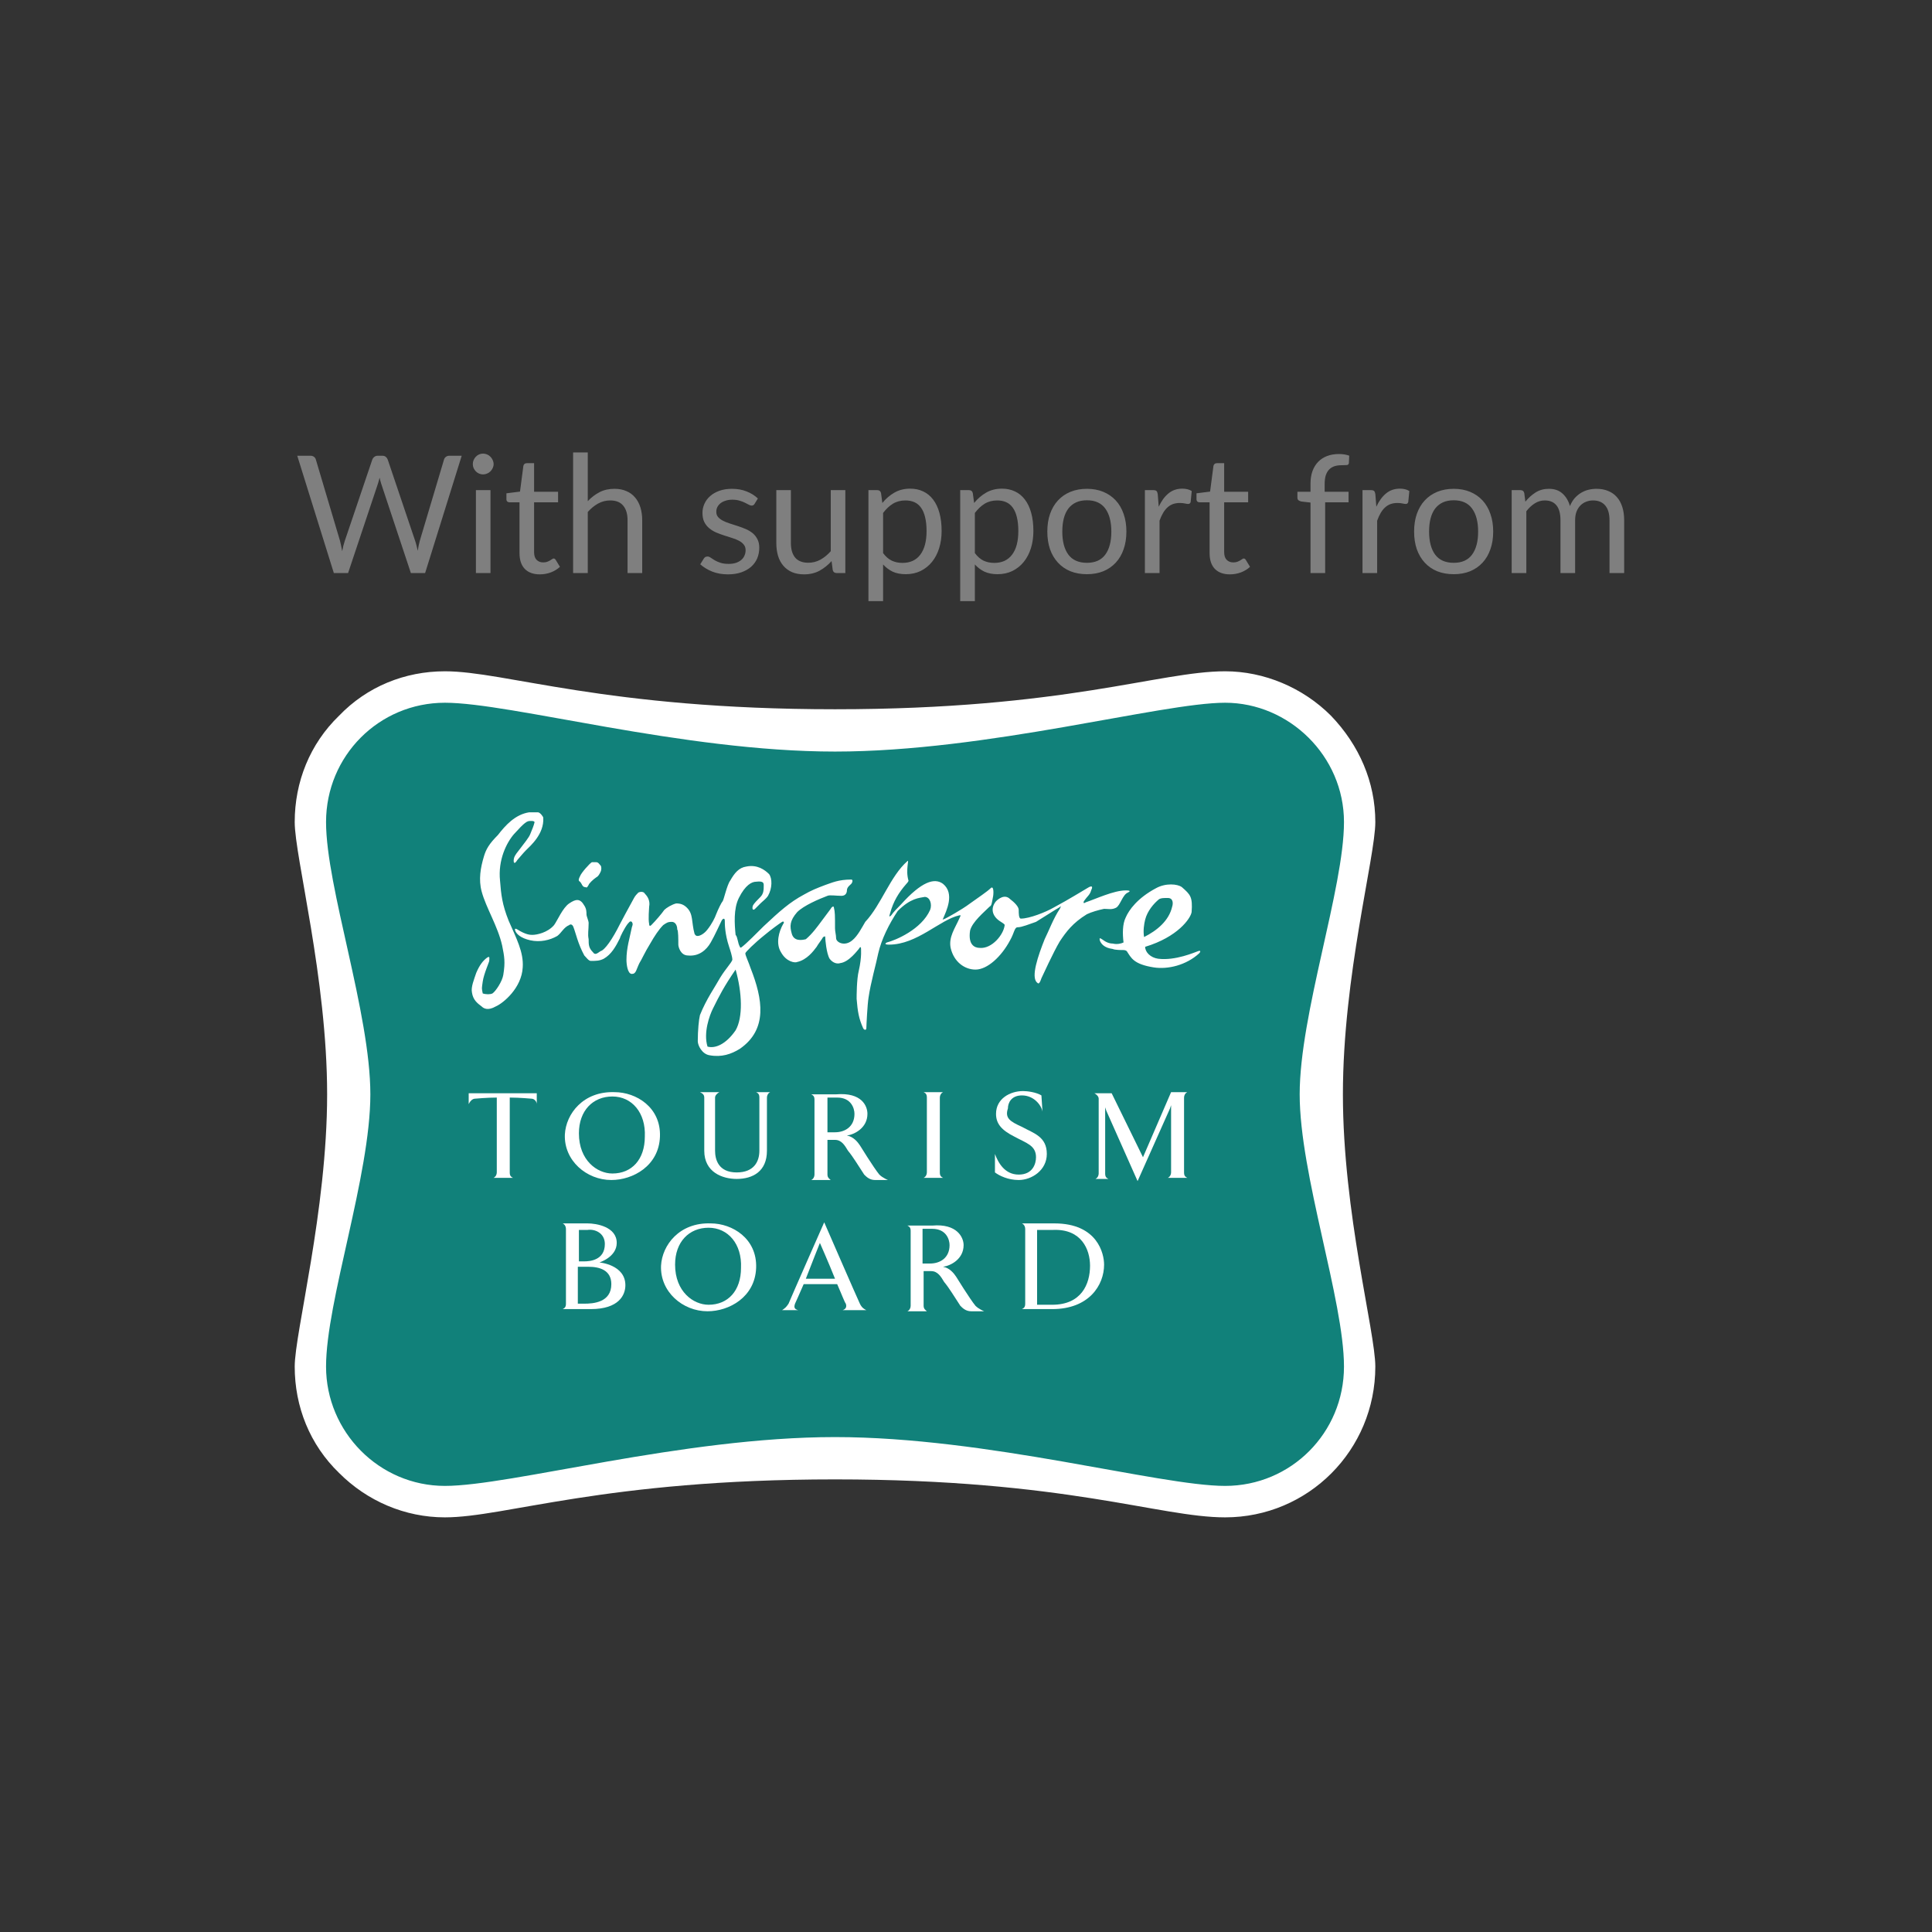 <svg width="118" height="118" viewBox="0 0 118 118" fill="none" xmlns="http://www.w3.org/2000/svg">
<rect x="0" y="0" width="118" height="118" fill="#333333" stroke="none"/>
<path d="M28.2 27.835L25.965 35H25.095L23.28 29.535C23.263 29.482 23.247 29.425 23.23 29.365C23.217 29.305 23.202 29.242 23.185 29.175C23.168 29.242 23.152 29.305 23.135 29.365C23.118 29.425 23.102 29.482 23.085 29.535L21.26 35H20.39L18.155 27.835H18.96C19.047 27.835 19.118 27.857 19.175 27.9C19.235 27.943 19.273 27.998 19.29 28.065L20.77 33.045C20.793 33.135 20.815 33.232 20.835 33.335C20.858 33.438 20.88 33.548 20.9 33.665C20.923 33.548 20.947 33.438 20.97 33.335C20.997 33.228 21.025 33.132 21.055 33.045L22.74 28.065C22.76 28.008 22.798 27.957 22.855 27.91C22.915 27.86 22.987 27.835 23.07 27.835H23.35C23.437 27.835 23.507 27.857 23.56 27.9C23.613 27.943 23.653 27.998 23.68 28.065L25.36 33.045C25.39 33.132 25.417 33.225 25.44 33.325C25.467 33.425 25.492 33.53 25.515 33.64C25.532 33.53 25.55 33.425 25.57 33.325C25.59 33.225 25.612 33.132 25.635 33.045L27.12 28.065C27.137 28.005 27.173 27.952 27.23 27.905C27.29 27.858 27.362 27.835 27.445 27.835H28.2ZM29.957 29.935V35H29.067V29.935H29.957ZM30.148 28.345C30.148 28.432 30.129 28.513 30.093 28.59C30.059 28.663 30.012 28.73 29.953 28.79C29.896 28.847 29.828 28.892 29.747 28.925C29.671 28.958 29.589 28.975 29.503 28.975C29.416 28.975 29.334 28.958 29.258 28.925C29.184 28.892 29.119 28.847 29.062 28.79C29.006 28.73 28.961 28.663 28.927 28.59C28.894 28.513 28.878 28.432 28.878 28.345C28.878 28.258 28.894 28.177 28.927 28.1C28.961 28.02 29.006 27.952 29.062 27.895C29.119 27.835 29.184 27.788 29.258 27.755C29.334 27.722 29.416 27.705 29.503 27.705C29.589 27.705 29.671 27.722 29.747 27.755C29.828 27.788 29.896 27.835 29.953 27.895C30.012 27.952 30.059 28.02 30.093 28.1C30.129 28.177 30.148 28.258 30.148 28.345ZM32.975 35.08C32.575 35.08 32.267 34.968 32.05 34.745C31.837 34.522 31.73 34.2 31.73 33.78V30.68H31.12C31.067 30.68 31.021 30.665 30.985 30.635C30.948 30.602 30.93 30.552 30.93 30.485V30.13L31.76 30.025L31.965 28.46C31.975 28.41 31.997 28.37 32.03 28.34C32.066 28.307 32.113 28.29 32.17 28.29H32.62V30.035H34.085V30.68H32.62V33.72C32.62 33.933 32.672 34.092 32.775 34.195C32.878 34.298 33.011 34.35 33.175 34.35C33.268 34.35 33.348 34.338 33.415 34.315C33.485 34.288 33.545 34.26 33.595 34.23C33.645 34.2 33.687 34.173 33.72 34.15C33.757 34.123 33.788 34.11 33.815 34.11C33.861 34.11 33.903 34.138 33.94 34.195L34.2 34.62C34.047 34.763 33.861 34.877 33.645 34.96C33.428 35.04 33.205 35.08 32.975 35.08ZM35.899 30.61C36.115 30.38 36.355 30.197 36.619 30.06C36.882 29.923 37.185 29.855 37.529 29.855C37.806 29.855 38.049 29.902 38.259 29.995C38.472 30.085 38.649 30.215 38.789 30.385C38.932 30.552 39.041 30.753 39.114 30.99C39.187 31.227 39.224 31.488 39.224 31.775V35H38.329V31.775C38.329 31.392 38.24 31.095 38.064 30.885C37.891 30.672 37.626 30.565 37.269 30.565C37.005 30.565 36.759 30.628 36.529 30.755C36.302 30.882 36.092 31.053 35.899 31.27V35H35.004V27.635H35.899V30.61ZM46.089 30.77C46.049 30.843 45.987 30.88 45.904 30.88C45.854 30.88 45.797 30.862 45.734 30.825C45.67 30.788 45.592 30.748 45.499 30.705C45.409 30.658 45.3 30.617 45.174 30.58C45.047 30.54 44.897 30.52 44.724 30.52C44.574 30.52 44.439 30.54 44.319 30.58C44.199 30.617 44.095 30.668 44.009 30.735C43.925 30.802 43.86 30.88 43.814 30.97C43.77 31.057 43.749 31.152 43.749 31.255C43.749 31.385 43.785 31.493 43.859 31.58C43.935 31.667 44.035 31.742 44.159 31.805C44.282 31.868 44.422 31.925 44.579 31.975C44.735 32.022 44.895 32.073 45.059 32.13C45.225 32.183 45.387 32.243 45.544 32.31C45.7 32.377 45.84 32.46 45.964 32.56C46.087 32.66 46.185 32.783 46.259 32.93C46.335 33.073 46.374 33.247 46.374 33.45C46.374 33.683 46.332 33.9 46.249 34.1C46.165 34.297 46.042 34.468 45.879 34.615C45.715 34.758 45.515 34.872 45.279 34.955C45.042 35.038 44.769 35.08 44.459 35.08C44.105 35.08 43.785 35.023 43.499 34.91C43.212 34.793 42.969 34.645 42.769 34.465L42.979 34.125C43.005 34.082 43.037 34.048 43.074 34.025C43.11 34.002 43.157 33.99 43.214 33.99C43.274 33.99 43.337 34.013 43.404 34.06C43.47 34.107 43.55 34.158 43.644 34.215C43.74 34.272 43.857 34.323 43.994 34.37C44.13 34.417 44.3 34.44 44.504 34.44C44.677 34.44 44.829 34.418 44.959 34.375C45.089 34.328 45.197 34.267 45.284 34.19C45.37 34.113 45.434 34.025 45.474 33.925C45.517 33.825 45.539 33.718 45.539 33.605C45.539 33.465 45.5 33.35 45.424 33.26C45.35 33.167 45.252 33.088 45.129 33.025C45.005 32.958 44.864 32.902 44.704 32.855C44.547 32.805 44.385 32.753 44.219 32.7C44.055 32.647 43.894 32.587 43.734 32.52C43.577 32.45 43.437 32.363 43.314 32.26C43.19 32.157 43.09 32.03 43.014 31.88C42.94 31.727 42.904 31.542 42.904 31.325C42.904 31.132 42.944 30.947 43.024 30.77C43.104 30.59 43.22 30.433 43.374 30.3C43.527 30.163 43.715 30.055 43.939 29.975C44.162 29.895 44.417 29.855 44.704 29.855C45.037 29.855 45.335 29.908 45.599 30.015C45.865 30.118 46.095 30.262 46.289 30.445L46.089 30.77ZM51.63 29.935V35H51.1C50.973 35 50.893 34.938 50.86 34.815L50.79 34.27C50.57 34.513 50.323 34.71 50.05 34.86C49.776 35.007 49.463 35.08 49.11 35.08C48.833 35.08 48.588 35.035 48.375 34.945C48.165 34.852 47.988 34.722 47.845 34.555C47.701 34.388 47.593 34.187 47.52 33.95C47.45 33.713 47.415 33.452 47.415 33.165V29.935H48.305V33.165C48.305 33.548 48.391 33.845 48.565 34.055C48.741 34.265 49.01 34.37 49.37 34.37C49.633 34.37 49.878 34.308 50.105 34.185C50.335 34.058 50.546 33.885 50.74 33.665V29.935H51.63ZM53.936 33.78C54.099 34 54.278 34.155 54.471 34.245C54.664 34.335 54.881 34.38 55.121 34.38C55.594 34.38 55.958 34.212 56.211 33.875C56.464 33.538 56.591 33.058 56.591 32.435C56.591 32.105 56.561 31.822 56.501 31.585C56.444 31.348 56.361 31.155 56.251 31.005C56.141 30.852 56.006 30.74 55.846 30.67C55.686 30.6 55.504 30.565 55.301 30.565C55.011 30.565 54.756 30.632 54.536 30.765C54.319 30.898 54.119 31.087 53.936 31.33V33.78ZM53.891 30.72C54.104 30.457 54.351 30.245 54.631 30.085C54.911 29.925 55.231 29.845 55.591 29.845C55.884 29.845 56.149 29.902 56.386 30.015C56.623 30.125 56.824 30.29 56.991 30.51C57.158 30.727 57.286 30.997 57.376 31.32C57.466 31.643 57.511 32.015 57.511 32.435C57.511 32.808 57.461 33.157 57.361 33.48C57.261 33.8 57.116 34.078 56.926 34.315C56.739 34.548 56.509 34.733 56.236 34.87C55.966 35.003 55.661 35.07 55.321 35.07C55.011 35.07 54.744 35.018 54.521 34.915C54.301 34.808 54.106 34.662 53.936 34.475V36.715H53.041V29.935H53.576C53.703 29.935 53.781 29.997 53.811 30.12L53.891 30.72ZM59.541 33.78C59.705 34 59.883 34.155 60.076 34.245C60.27 34.335 60.486 34.38 60.726 34.38C61.2 34.38 61.563 34.212 61.816 33.875C62.07 33.538 62.196 33.058 62.196 32.435C62.196 32.105 62.166 31.822 62.106 31.585C62.05 31.348 61.966 31.155 61.856 31.005C61.746 30.852 61.611 30.74 61.451 30.67C61.291 30.6 61.11 30.565 60.906 30.565C60.616 30.565 60.361 30.632 60.141 30.765C59.925 30.898 59.725 31.087 59.541 31.33V33.78ZM59.496 30.72C59.71 30.457 59.956 30.245 60.236 30.085C60.516 29.925 60.836 29.845 61.196 29.845C61.49 29.845 61.755 29.902 61.991 30.015C62.228 30.125 62.43 30.29 62.596 30.51C62.763 30.727 62.891 30.997 62.981 31.32C63.071 31.643 63.116 32.015 63.116 32.435C63.116 32.808 63.066 33.157 62.966 33.48C62.866 33.8 62.721 34.078 62.531 34.315C62.345 34.548 62.115 34.733 61.841 34.87C61.571 35.003 61.266 35.07 60.926 35.07C60.616 35.07 60.35 35.018 60.126 34.915C59.906 34.808 59.711 34.662 59.541 34.475V36.715H58.646V29.935H59.181C59.308 29.935 59.386 29.997 59.416 30.12L59.496 30.72ZM66.387 29.855C66.757 29.855 67.09 29.917 67.387 30.04C67.683 30.163 67.937 30.338 68.147 30.565C68.357 30.792 68.517 31.067 68.627 31.39C68.74 31.71 68.797 32.068 68.797 32.465C68.797 32.865 68.74 33.225 68.627 33.545C68.517 33.865 68.357 34.138 68.147 34.365C67.937 34.592 67.683 34.767 67.387 34.89C67.09 35.01 66.757 35.07 66.387 35.07C66.013 35.07 65.677 35.01 65.377 34.89C65.08 34.767 64.827 34.592 64.617 34.365C64.407 34.138 64.245 33.865 64.132 33.545C64.022 33.225 63.967 32.865 63.967 32.465C63.967 32.068 64.022 31.71 64.132 31.39C64.245 31.067 64.407 30.792 64.617 30.565C64.827 30.338 65.08 30.163 65.377 30.04C65.677 29.917 66.013 29.855 66.387 29.855ZM66.387 34.375C66.887 34.375 67.26 34.208 67.507 33.875C67.754 33.538 67.877 33.07 67.877 32.47C67.877 31.867 67.754 31.397 67.507 31.06C67.26 30.723 66.887 30.555 66.387 30.555C66.133 30.555 65.912 30.598 65.722 30.685C65.535 30.772 65.379 30.897 65.252 31.06C65.129 31.223 65.035 31.425 64.972 31.665C64.912 31.902 64.882 32.17 64.882 32.47C64.882 33.07 65.005 33.538 65.252 33.875C65.502 34.208 65.88 34.375 66.387 34.375ZM70.771 30.95C70.931 30.603 71.127 30.333 71.361 30.14C71.594 29.943 71.879 29.845 72.216 29.845C72.322 29.845 72.424 29.857 72.521 29.88C72.621 29.903 72.709 29.94 72.786 29.99L72.721 30.655C72.701 30.738 72.651 30.78 72.571 30.78C72.524 30.78 72.456 30.77 72.366 30.75C72.276 30.73 72.174 30.72 72.061 30.72C71.901 30.72 71.757 30.743 71.631 30.79C71.507 30.837 71.396 30.907 71.296 31C71.199 31.09 71.111 31.203 71.031 31.34C70.954 31.473 70.884 31.627 70.821 31.8V35H69.926V29.935H70.436C70.532 29.935 70.599 29.953 70.636 29.99C70.672 30.027 70.697 30.09 70.711 30.18L70.771 30.95ZM75.123 35.08C74.723 35.08 74.415 34.968 74.198 34.745C73.985 34.522 73.878 34.2 73.878 33.78V30.68H73.268C73.215 30.68 73.17 30.665 73.133 30.635C73.097 30.602 73.078 30.552 73.078 30.485V30.13L73.908 30.025L74.113 28.46C74.123 28.41 74.145 28.37 74.178 28.34C74.215 28.307 74.262 28.29 74.318 28.29H74.768V30.035H76.233V30.68H74.768V33.72C74.768 33.933 74.82 34.092 74.923 34.195C75.027 34.298 75.16 34.35 75.323 34.35C75.417 34.35 75.497 34.338 75.563 34.315C75.633 34.288 75.693 34.26 75.743 34.23C75.793 34.2 75.835 34.173 75.868 34.15C75.905 34.123 75.937 34.11 75.963 34.11C76.01 34.11 76.052 34.138 76.088 34.195L76.348 34.62C76.195 34.763 76.01 34.877 75.793 34.96C75.577 35.04 75.353 35.08 75.123 35.08ZM80.041 35V30.695L79.481 30.63C79.411 30.613 79.353 30.588 79.306 30.555C79.263 30.518 79.241 30.467 79.241 30.4V30.035H80.041V29.545C80.041 29.255 80.081 28.998 80.161 28.775C80.244 28.548 80.361 28.358 80.511 28.205C80.664 28.048 80.847 27.93 81.061 27.85C81.274 27.77 81.514 27.73 81.781 27.73C82.007 27.73 82.216 27.763 82.406 27.83L82.386 28.275C82.379 28.355 82.334 28.398 82.251 28.405C82.171 28.412 82.062 28.415 81.926 28.415C81.772 28.415 81.632 28.435 81.506 28.475C81.382 28.515 81.276 28.58 81.186 28.67C81.096 28.76 81.026 28.878 80.976 29.025C80.929 29.172 80.906 29.353 80.906 29.57V30.035H82.366V30.68H80.936V35H80.041ZM84.062 30.95C84.222 30.603 84.418 30.333 84.652 30.14C84.885 29.943 85.17 29.845 85.507 29.845C85.613 29.845 85.715 29.857 85.812 29.88C85.912 29.903 86 29.94 86.077 29.99L86.012 30.655C85.992 30.738 85.942 30.78 85.862 30.78C85.815 30.78 85.747 30.77 85.657 30.75C85.567 30.73 85.465 30.72 85.352 30.72C85.192 30.72 85.048 30.743 84.922 30.79C84.798 30.837 84.687 30.907 84.587 31C84.49 31.09 84.402 31.203 84.322 31.34C84.245 31.473 84.175 31.627 84.112 31.8V35H83.217V29.935H83.727C83.823 29.935 83.89 29.953 83.927 29.99C83.963 30.027 83.988 30.09 84.002 30.18L84.062 30.95ZM88.789 29.855C89.159 29.855 89.493 29.917 89.789 30.04C90.086 30.163 90.339 30.338 90.549 30.565C90.759 30.792 90.919 31.067 91.029 31.39C91.143 31.71 91.199 32.068 91.199 32.465C91.199 32.865 91.143 33.225 91.029 33.545C90.919 33.865 90.759 34.138 90.549 34.365C90.339 34.592 90.086 34.767 89.789 34.89C89.493 35.01 89.159 35.07 88.789 35.07C88.416 35.07 88.079 35.01 87.779 34.89C87.483 34.767 87.229 34.592 87.019 34.365C86.809 34.138 86.648 33.865 86.534 33.545C86.424 33.225 86.369 32.865 86.369 32.465C86.369 32.068 86.424 31.71 86.534 31.39C86.648 31.067 86.809 30.792 87.019 30.565C87.229 30.338 87.483 30.163 87.779 30.04C88.079 29.917 88.416 29.855 88.789 29.855ZM88.789 34.375C89.289 34.375 89.663 34.208 89.909 33.875C90.156 33.538 90.279 33.07 90.279 32.47C90.279 31.867 90.156 31.397 89.909 31.06C89.663 30.723 89.289 30.555 88.789 30.555C88.536 30.555 88.314 30.598 88.124 30.685C87.938 30.772 87.781 30.897 87.654 31.06C87.531 31.223 87.438 31.425 87.374 31.665C87.314 31.902 87.284 32.17 87.284 32.47C87.284 33.07 87.408 33.538 87.654 33.875C87.904 34.208 88.283 34.375 88.789 34.375ZM92.328 35V29.935H92.863C92.99 29.935 93.068 29.997 93.098 30.12L93.163 30.64C93.35 30.41 93.56 30.222 93.793 30.075C94.026 29.928 94.296 29.855 94.603 29.855C94.943 29.855 95.218 29.95 95.428 30.14C95.641 30.33 95.795 30.587 95.888 30.91C95.961 30.727 96.055 30.568 96.168 30.435C96.285 30.302 96.415 30.192 96.558 30.105C96.701 30.018 96.853 29.955 97.013 29.915C97.176 29.875 97.341 29.855 97.508 29.855C97.775 29.855 98.011 29.898 98.218 29.985C98.428 30.068 98.605 30.192 98.748 30.355C98.895 30.518 99.006 30.72 99.083 30.96C99.16 31.197 99.198 31.468 99.198 31.775V35H98.303V31.775C98.303 31.378 98.216 31.078 98.043 30.875C97.87 30.668 97.62 30.565 97.293 30.565C97.146 30.565 97.006 30.592 96.873 30.645C96.743 30.695 96.628 30.77 96.528 30.87C96.428 30.97 96.348 31.097 96.288 31.25C96.231 31.4 96.203 31.575 96.203 31.775V35H95.308V31.775C95.308 31.368 95.226 31.065 95.063 30.865C94.9 30.665 94.661 30.565 94.348 30.565C94.128 30.565 93.925 30.625 93.738 30.745C93.551 30.862 93.38 31.022 93.223 31.225V35H92.328Z" fill="#7F7F7F"/>
<g clip-path="url(#clip0_25_40)">
<path d="M84 50.209C84 47.758 83.01 45.505 81.294 43.716C79.578 41.994 77.202 41 74.826 41C70.8 41 65.058 43.319 51 43.319C36.942 43.319 30.87 41 27.174 41C24.732 41 22.422 41.928 20.706 43.716C18.924 45.439 18 47.758 18 50.209C18 52.329 19.98 59.749 19.98 66.838C19.98 73.926 18 81.412 18 83.466C18 85.918 18.924 88.236 20.706 89.959C22.422 91.681 24.732 92.675 27.174 92.675C30.87 92.675 36.876 90.356 51 90.356C65.124 90.356 70.8 92.675 74.826 92.675C79.908 92.675 84 88.567 84 83.466C84 81.346 82.02 74.059 82.02 66.838C82.02 59.616 84 52.329 84 50.209Z" fill="white"/>
<path d="M51 87.772C60.306 87.772 70.8 90.754 74.826 90.754C78.852 90.754 82.086 87.507 82.086 83.466C82.086 79.425 79.38 71.74 79.38 66.838C79.38 61.935 82.086 54.25 82.086 50.209C82.086 46.167 78.72 42.921 74.826 42.921C70.932 42.921 60.306 45.903 51 45.903C41.694 45.903 31.2 42.921 27.174 42.921C23.148 42.921 19.914 46.167 19.914 50.209C19.914 54.184 22.62 61.869 22.62 66.838C22.62 71.806 19.914 79.491 19.914 83.466C19.914 87.441 23.148 90.754 27.174 90.754C31.2 90.754 41.694 87.772 51 87.772Z" fill="#11817A"/>
<path d="M32.454 67.103C32.454 67.103 31.728 67.036 31.134 67.036V71.608C31.134 71.806 31.2 71.873 31.332 71.939H30.144C30.276 71.873 30.342 71.74 30.342 71.608V67.036C29.748 67.036 29.022 67.103 29.022 67.103C28.824 67.103 28.692 67.301 28.626 67.434V66.771H32.784V67.434C32.784 67.301 32.652 67.103 32.454 67.103Z" fill="white"/>
<path d="M37.404 66.97C36.216 66.97 35.358 67.831 35.358 69.222C35.358 70.879 36.48 71.674 37.404 71.674C38.592 71.674 39.384 70.812 39.384 69.421C39.45 67.964 38.592 66.97 37.404 66.97ZM40.308 69.421C40.242 71.21 38.658 72.071 37.338 72.071C35.82 72.071 34.434 70.879 34.5 69.289C34.566 68.03 35.622 66.639 37.536 66.705C38.856 66.705 40.374 67.632 40.308 69.421Z" fill="white"/>
<path d="M43.938 66.705C43.806 66.771 43.674 66.904 43.674 67.036V70.282C43.674 70.812 43.872 71.608 44.994 71.608C46.05 71.608 46.38 70.945 46.38 70.282V67.036C46.38 66.838 46.314 66.771 46.182 66.705H47.04C46.908 66.771 46.842 66.904 46.842 67.036V70.282C46.842 71.541 45.984 72.005 44.994 72.005C44.136 72.005 43.014 71.608 43.014 70.282V67.036C43.014 66.838 42.882 66.771 42.75 66.705H43.938Z" fill="white"/>
<path d="M51.132 67.036C50.802 67.036 50.538 67.036 50.538 67.036V69.156C50.538 69.156 50.802 69.156 51 69.156C51.594 69.156 52.188 68.825 52.188 68.03C52.188 67.699 51.99 67.036 51.132 67.036ZM52.98 68.03C52.98 68.891 52.188 69.289 51.726 69.355C52.122 69.421 52.386 69.752 52.518 69.951C52.518 69.951 53.376 71.343 53.706 71.74C53.904 71.939 54.234 72.071 54.234 72.071H53.442C53.112 72.071 52.914 71.873 52.782 71.74C52.386 71.144 52.122 70.68 51.792 70.282C51.594 69.951 51.396 69.62 51 69.62C50.868 69.62 50.538 69.62 50.538 69.62V71.74C50.538 71.939 50.67 72.005 50.736 72.071H49.548C49.68 72.005 49.746 71.873 49.746 71.74V67.169C49.746 66.97 49.68 66.904 49.548 66.838H51.066C52.65 66.705 52.98 67.566 52.98 68.03Z" fill="white"/>
<path d="M57.6 66.705C57.468 66.771 57.402 66.904 57.402 67.036V71.608C57.402 71.806 57.468 71.873 57.6 71.939H56.412C56.544 71.873 56.61 71.74 56.61 71.608V67.036C56.61 66.838 56.544 66.771 56.412 66.705H57.6Z" fill="white"/>
<path d="M62.418 68.825C63.144 69.222 63.936 69.421 63.936 70.481C63.936 71.475 63.012 72.071 62.22 72.071C61.56 72.071 61.032 71.806 60.768 71.608V70.481C60.966 71.011 61.362 71.74 62.22 71.74C63.078 71.74 63.276 71.078 63.276 70.68C63.276 69.951 62.682 69.819 61.956 69.421C61.164 69.024 60.834 68.626 60.834 68.03C60.834 67.103 61.692 66.639 62.484 66.639C62.748 66.639 63.276 66.705 63.606 66.904L63.672 67.897C63.606 67.5 63.144 66.904 62.418 66.904C61.758 66.904 61.56 67.368 61.56 67.699C61.362 68.295 61.692 68.494 62.418 68.825Z" fill="white"/>
<path d="M69.81 70.68L71.526 66.705H72.516C72.384 66.771 72.318 66.904 72.318 67.036V71.608C72.318 71.806 72.384 71.873 72.516 71.939H71.328C71.46 71.873 71.526 71.74 71.526 71.608V67.632C71.526 67.566 71.526 67.5 71.526 67.5L71.46 67.699L69.48 72.138L67.566 67.831L67.5 67.632C67.5 67.632 67.5 67.765 67.5 67.831V71.674C67.5 71.873 67.566 71.939 67.698 72.005H66.906C67.038 71.939 67.104 71.806 67.104 71.674V67.103C67.104 66.97 66.972 66.838 66.84 66.771H67.896L69.81 70.68Z" fill="white"/>
<path d="M37.338 78.431C37.338 79.558 36.216 79.624 35.688 79.624C35.49 79.624 35.292 79.624 35.292 79.624C35.292 78.696 35.292 77.371 35.292 77.371C35.292 77.371 35.688 77.371 35.952 77.371C36.612 77.371 37.338 77.57 37.338 78.431ZM35.886 74.721H34.368C34.5 74.787 34.566 74.92 34.566 75.052V79.624C34.566 79.823 34.5 79.889 34.368 79.955H36.084C37.8 79.955 38.196 79.094 38.196 78.498C38.196 77.239 36.612 77.106 36.612 77.106C36.612 77.106 37.668 76.775 37.668 75.914C37.668 74.92 36.414 74.721 35.886 74.721ZM36.942 75.98C36.942 76.974 36.018 77.04 35.688 77.04C35.49 77.04 35.358 77.04 35.358 77.04C35.358 76.444 35.358 75.119 35.358 75.119C35.358 75.119 35.556 75.119 35.886 75.119C36.348 75.052 36.942 75.317 36.942 75.98Z" fill="white"/>
<path d="M43.278 74.986C42.09 74.986 41.232 75.847 41.232 77.239C41.232 78.895 42.354 79.69 43.278 79.69C44.466 79.69 45.258 78.829 45.258 77.438C45.324 75.98 44.466 74.986 43.278 74.986ZM46.182 77.438C46.116 79.226 44.532 80.088 43.212 80.088C41.694 80.088 40.308 78.895 40.374 77.305C40.44 76.046 41.496 74.655 43.41 74.721C44.73 74.721 46.248 75.649 46.182 77.438Z" fill="white"/>
<path d="M49.218 78.1H51C50.604 77.106 50.076 75.914 50.076 75.914C50.076 75.914 49.548 77.239 49.218 78.1ZM50.34 74.655C50.34 74.655 52.386 79.359 52.518 79.624C52.584 79.756 52.65 79.889 52.914 80.021H51.462C51.66 79.955 51.726 79.823 51.66 79.624C51.594 79.558 51.396 79.028 51.132 78.431H49.086C48.822 79.028 48.624 79.491 48.558 79.624C48.492 79.823 48.492 79.955 48.756 80.021H47.766C47.964 79.889 48.03 79.823 48.162 79.624C48.294 79.293 50.34 74.655 50.34 74.655Z" fill="white"/>
<path d="M56.94 75.052C56.61 75.052 56.346 75.052 56.346 75.052V77.172C56.346 77.172 56.61 77.172 56.808 77.172C57.402 77.172 57.996 76.841 57.996 76.046C57.996 75.715 57.798 75.052 56.94 75.052ZM58.854 76.046C58.854 76.907 58.062 77.305 57.6 77.371C57.996 77.438 58.26 77.769 58.392 77.968C58.392 77.968 59.25 79.359 59.58 79.756C59.778 79.955 60.108 80.088 60.108 80.088H59.316C58.986 80.088 58.788 79.889 58.656 79.756C58.26 79.16 57.996 78.696 57.666 78.299C57.468 77.968 57.27 77.636 56.874 77.636C56.742 77.636 56.412 77.636 56.412 77.636V79.756C56.412 79.955 56.544 80.021 56.61 80.088H55.422C55.554 80.021 55.62 79.889 55.62 79.756V75.185C55.62 74.986 55.554 74.92 55.422 74.854H56.94C58.458 74.721 58.854 75.582 58.854 76.046Z" fill="white"/>
<path d="M62.418 74.721C62.55 74.787 62.616 74.92 62.616 75.052V79.624C62.616 79.823 62.55 79.889 62.418 79.955H64.266C66.51 79.955 67.434 78.498 67.434 77.239C67.434 76.576 67.038 74.721 64.398 74.721H62.418ZM66.576 77.305C66.576 78.431 66.048 79.69 64.266 79.69C64.002 79.69 63.672 79.69 63.342 79.69V75.119C63.54 75.119 64.068 75.119 64.332 75.119C66.048 75.052 66.576 76.311 66.576 77.305Z" fill="white"/>
<path d="M44.928 59.219C44.202 60.279 43.938 60.809 43.542 61.604C43.344 62.001 42.948 63.061 43.212 63.922C43.674 64.055 44.334 63.79 44.928 62.929C45.39 62.134 45.324 60.61 44.928 59.219ZM70.8 54.913C70.47 55.178 70.074 55.641 69.942 56.171C69.876 56.436 69.81 56.834 69.876 57.231C70.668 56.834 71.394 56.237 71.592 55.376C71.658 55.178 71.658 54.846 71.328 54.846C71.064 54.846 70.932 54.846 70.8 54.913ZM70.602 54.25C71.196 53.919 71.922 53.985 72.186 54.184C72.714 54.648 72.846 54.78 72.78 55.708C72.714 56.105 71.922 57.231 69.942 57.828C69.942 58.159 70.272 58.49 70.734 58.556C71.79 58.689 72.978 58.159 73.176 58.093C73.374 58.026 73.308 58.159 73.242 58.225C72.45 58.954 71.328 59.219 70.47 59.086C69.216 58.888 69.084 58.49 68.82 58.093C68.82 58.093 68.754 58.026 68.622 58.026C68.49 58.026 68.094 58.026 67.962 57.96C67.434 57.894 67.236 57.629 67.17 57.43C67.17 57.364 67.104 57.231 67.302 57.364C67.566 57.562 67.764 57.629 67.962 57.629C68.226 57.695 68.49 57.629 68.622 57.562C68.556 57.032 68.556 56.436 68.754 56.039C68.952 55.575 69.48 54.846 70.602 54.25ZM36.15 52.66C36.216 52.66 36.282 52.66 36.414 52.66C36.546 52.66 36.612 52.792 36.678 52.859C36.744 52.925 36.744 53.124 36.678 53.256C36.612 53.389 36.546 53.521 36.414 53.587C36.216 53.72 35.952 53.985 35.952 54.051C35.886 54.117 35.886 54.25 35.754 54.184C35.556 54.184 35.556 53.985 35.424 53.852C35.292 53.786 35.358 53.654 35.424 53.521C35.49 53.322 36.018 52.726 36.15 52.66ZM55.422 52.594C55.554 52.461 55.29 53.124 55.488 53.786C55.488 53.852 55.356 53.985 55.356 53.985C54.894 54.515 54.564 55.045 54.366 55.774C54.3 55.972 54.3 56.039 54.432 55.906C54.564 55.708 54.828 55.443 55.026 55.244C56.28 53.852 57.072 53.587 57.6 53.985C58.326 54.581 57.798 55.641 57.6 56.105C57.534 56.171 57.6 56.171 57.732 56.105C57.864 56.039 58.722 55.575 59.25 55.178C59.712 54.846 60.306 54.449 60.504 54.25C60.702 54.051 60.702 54.581 60.636 54.846C60.57 55.178 60.57 55.31 60.438 55.376C60.108 55.708 59.382 56.304 59.25 56.834C59.118 57.695 59.514 57.894 59.844 57.894C60.57 57.96 61.296 57.099 61.362 56.502C61.362 56.436 61.23 56.37 61.032 56.237C60.57 55.906 60.504 55.443 60.834 55.045C60.966 54.913 61.362 54.581 61.692 54.913C61.956 55.111 62.22 55.376 62.22 55.575C62.22 55.774 62.22 56.105 62.352 56.105C62.88 56.105 63.87 55.708 64.332 55.443C65.322 54.913 66.048 54.449 66.51 54.184C66.774 54.051 66.708 54.25 66.642 54.383C66.576 54.648 66.378 54.78 66.246 54.979C66.18 55.045 66.114 55.244 66.312 55.111C66.906 54.913 68.028 54.383 68.754 54.383C69.084 54.383 69.018 54.449 68.886 54.515C68.556 54.648 68.424 55.31 68.16 55.443C67.896 55.575 67.698 55.509 67.434 55.509C67.104 55.575 66.642 55.708 66.378 55.84C65.52 56.37 65.124 56.9 64.728 57.496C64.332 58.159 63.672 59.616 63.606 59.749C63.474 60.146 63.408 60.08 63.342 60.014C62.946 59.682 63.408 58.358 63.804 57.364C64.068 56.834 64.332 56.105 64.728 55.509C64.86 55.244 64.794 55.376 64.662 55.443C64.53 55.509 63.606 56.105 63.276 56.304C62.88 56.436 62.418 56.635 62.154 56.635C61.956 56.635 61.956 56.966 61.692 57.43C61.164 58.424 60.306 59.219 59.58 59.219C58.92 59.219 58.26 58.755 58.062 57.894C57.93 57.231 58.326 56.701 58.59 56.105C58.722 55.84 58.656 55.906 58.59 55.906C57.402 56.171 56.016 57.695 54.3 57.695C54.036 57.695 54.036 57.629 54.168 57.562C54.696 57.43 56.28 56.767 56.808 55.575C56.94 55.244 56.808 54.78 56.478 54.78C56.148 54.846 55.62 54.846 54.828 55.641C54.3 56.436 53.838 57.364 53.64 58.225C53.508 58.888 53.178 60.014 53.046 60.941C52.98 61.339 52.914 62.664 52.914 62.796C52.914 62.929 52.782 62.929 52.716 62.796C52.452 62.2 52.386 61.803 52.32 61.008C52.32 60.809 52.32 59.815 52.452 59.285C52.65 58.424 52.584 57.894 52.584 57.894C52.584 57.828 52.518 57.828 52.452 57.96C52.386 58.026 51.858 58.755 51.33 58.821C51.132 58.888 50.868 58.821 50.67 58.556C50.472 58.225 50.406 57.364 50.406 57.297C50.406 57.099 50.34 57.231 50.274 57.231C50.208 57.364 49.944 57.695 49.878 57.828C49.68 58.093 49.284 58.623 48.69 58.755C48.558 58.821 48.03 58.755 47.7 58.159C47.37 57.629 47.568 56.9 47.832 56.436C47.898 56.37 47.898 56.237 47.766 56.304C47.568 56.436 47.106 56.767 46.71 57.099C46.05 57.629 45.522 58.159 45.522 58.225C45.522 58.358 45.72 58.755 45.852 59.153C46.578 61.008 46.908 62.862 45.192 64.055C44.664 64.386 44.07 64.585 43.344 64.453C42.882 64.386 42.618 63.856 42.618 63.591C42.618 62.929 42.684 62.266 42.75 62.001C43.146 61.008 43.674 60.279 44.004 59.682C44.334 59.153 44.664 58.821 44.73 58.623C44.73 58.424 44.598 58.026 44.532 57.828C44.268 57.032 44.268 56.436 44.268 56.237C44.268 56.039 44.136 56.105 44.07 56.237C43.938 56.502 43.674 57.099 43.41 57.562C43.146 58.026 42.684 58.424 42.024 58.358C41.562 58.358 41.43 57.828 41.43 57.695C41.43 57.364 41.43 56.834 41.364 56.767C41.364 56.502 41.232 56.304 41.034 56.304C40.77 56.304 40.704 56.37 40.506 56.502C40.242 56.767 39.978 57.165 39.714 57.629C39.384 58.159 39.186 58.623 39.054 58.821C38.856 59.219 38.856 59.484 38.592 59.484C38.328 59.484 38.262 58.888 38.262 58.623C38.262 57.894 38.46 57.297 38.592 56.635C38.658 56.436 38.658 56.436 38.592 56.304C38.46 56.237 38.46 56.304 38.328 56.436C38.13 56.701 37.866 57.231 37.866 57.297C37.602 57.828 37.338 58.291 36.876 58.556C36.612 58.689 36.414 58.689 36.084 58.689C35.952 58.689 35.82 58.49 35.688 58.358C35.292 57.629 35.16 56.966 35.028 56.635C34.962 56.436 34.83 56.436 34.764 56.502C34.434 56.635 34.302 56.966 34.038 57.165C33.576 57.43 32.982 57.562 32.388 57.43C31.794 57.297 31.53 57.032 31.464 56.834C31.398 56.635 31.596 56.767 31.596 56.767C32.124 57.099 32.388 57.099 32.52 57.099C32.784 57.099 33.444 56.966 33.84 56.502C34.038 56.237 34.368 55.443 34.764 55.178C35.16 54.913 35.424 54.846 35.688 55.31C35.82 55.509 35.82 55.708 35.82 55.84C35.82 55.972 35.952 56.237 35.952 56.37C35.952 56.834 35.886 57.032 35.952 57.364C35.952 57.695 35.952 57.894 36.216 58.159C36.348 58.358 36.48 58.225 36.678 58.093C36.942 58.026 37.404 57.364 37.866 56.436C37.998 56.171 38.328 55.575 38.724 54.846C38.79 54.714 38.922 54.581 38.988 54.515C39.12 54.449 39.318 54.449 39.384 54.581C39.582 54.78 39.714 55.045 39.648 55.376C39.648 55.509 39.582 56.105 39.648 56.436C39.648 56.569 39.714 56.569 39.78 56.502C40.044 56.237 40.44 55.774 40.572 55.575C40.704 55.443 41.034 55.244 41.298 55.178C41.562 55.178 41.76 55.244 41.958 55.443C42.354 55.84 42.222 56.304 42.42 57.032C42.486 57.165 42.552 57.165 42.618 57.165C42.75 57.165 43.014 57.032 43.212 56.767C43.476 56.436 43.674 56.039 43.74 55.84C43.872 55.509 44.07 55.111 44.136 55.045C44.202 54.979 44.4 54.051 44.598 53.786C44.862 53.322 45.126 52.991 45.588 52.925C46.248 52.792 46.71 53.124 46.974 53.389C47.172 53.654 47.172 54.25 46.908 54.714C46.776 54.913 46.578 55.045 46.446 55.178C46.314 55.31 46.248 55.376 46.116 55.509C45.984 55.641 45.918 55.509 45.984 55.31C46.05 55.178 46.248 54.979 46.446 54.78C46.644 54.581 46.644 54.316 46.644 54.184C46.644 53.985 46.71 53.786 46.182 53.852C45.918 53.852 45.522 54.051 45.126 54.846C44.796 55.509 44.862 56.436 44.928 57.099C45.06 57.231 45.06 57.629 45.192 57.828C45.192 57.894 45.258 57.894 45.324 57.828C45.588 57.629 46.248 56.966 46.644 56.569C47.634 55.641 48.228 55.111 49.086 54.648C49.548 54.383 49.878 54.25 50.406 54.051C50.802 53.919 51.198 53.72 51.99 53.72C52.122 53.72 52.056 53.919 51.99 53.985C51.924 54.051 51.726 54.184 51.726 54.383C51.726 54.515 51.66 54.714 51.396 54.714C51.066 54.714 50.67 54.648 50.538 54.714C50.01 54.913 49.086 55.31 48.69 55.708C48.228 56.237 48.228 56.569 48.36 57.032C48.492 57.496 48.954 57.43 49.218 57.364C49.614 57.032 49.944 56.569 50.142 56.304L50.736 55.509C50.802 55.376 50.934 55.31 50.934 55.443C51 55.708 51 55.906 51 56.701C51 56.9 51.066 57.099 51.066 57.297C51.066 57.562 51.594 57.828 52.056 57.43C52.386 57.165 52.65 56.635 52.848 56.304C53.838 55.244 54.366 53.521 55.422 52.594ZM32.322 49.612C32.454 49.612 32.586 49.612 32.85 49.612C32.982 49.612 33.18 49.877 33.18 49.944C33.246 50.938 32.388 51.666 32.124 51.931C31.926 52.13 31.662 52.461 31.596 52.528C31.398 52.859 31.332 52.66 31.398 52.395C31.464 52.196 31.596 52.064 31.794 51.799C31.992 51.534 32.322 51.136 32.388 50.938C32.52 50.606 32.586 50.474 32.652 50.209C32.586 50.142 32.586 50.142 32.388 50.142C32.19 50.142 32.058 50.209 31.398 50.938C30.936 51.468 30.408 52.528 30.54 53.786C30.606 54.648 30.672 55.244 31.068 56.237C31.53 57.297 31.992 58.159 31.926 59.086C31.86 60.345 30.738 61.273 30.276 61.471C29.814 61.736 29.55 61.604 29.418 61.471C29.154 61.273 28.89 61.074 28.824 60.61C28.758 60.279 28.956 59.815 29.088 59.417C29.286 58.954 29.484 58.689 29.748 58.49C29.946 58.358 29.88 58.556 29.88 58.689C29.88 58.755 29.55 59.484 29.484 59.947C29.418 60.411 29.418 60.345 29.484 60.676C29.682 60.742 29.946 60.742 30.078 60.676C30.276 60.544 30.672 59.947 30.738 59.55C30.87 58.755 30.804 58.424 30.672 57.761C30.408 56.569 29.682 55.443 29.418 54.449C29.22 53.72 29.352 52.991 29.55 52.329C29.682 51.865 29.88 51.534 30.408 51.004C30.87 50.407 31.464 49.745 32.322 49.612Z" fill="white"/>
</g>
<defs>
<clipPath id="clip0_25_40">
<rect width="66" height="53" fill="white" transform="translate(18 41)"/>
</clipPath>
</defs>
</svg>
